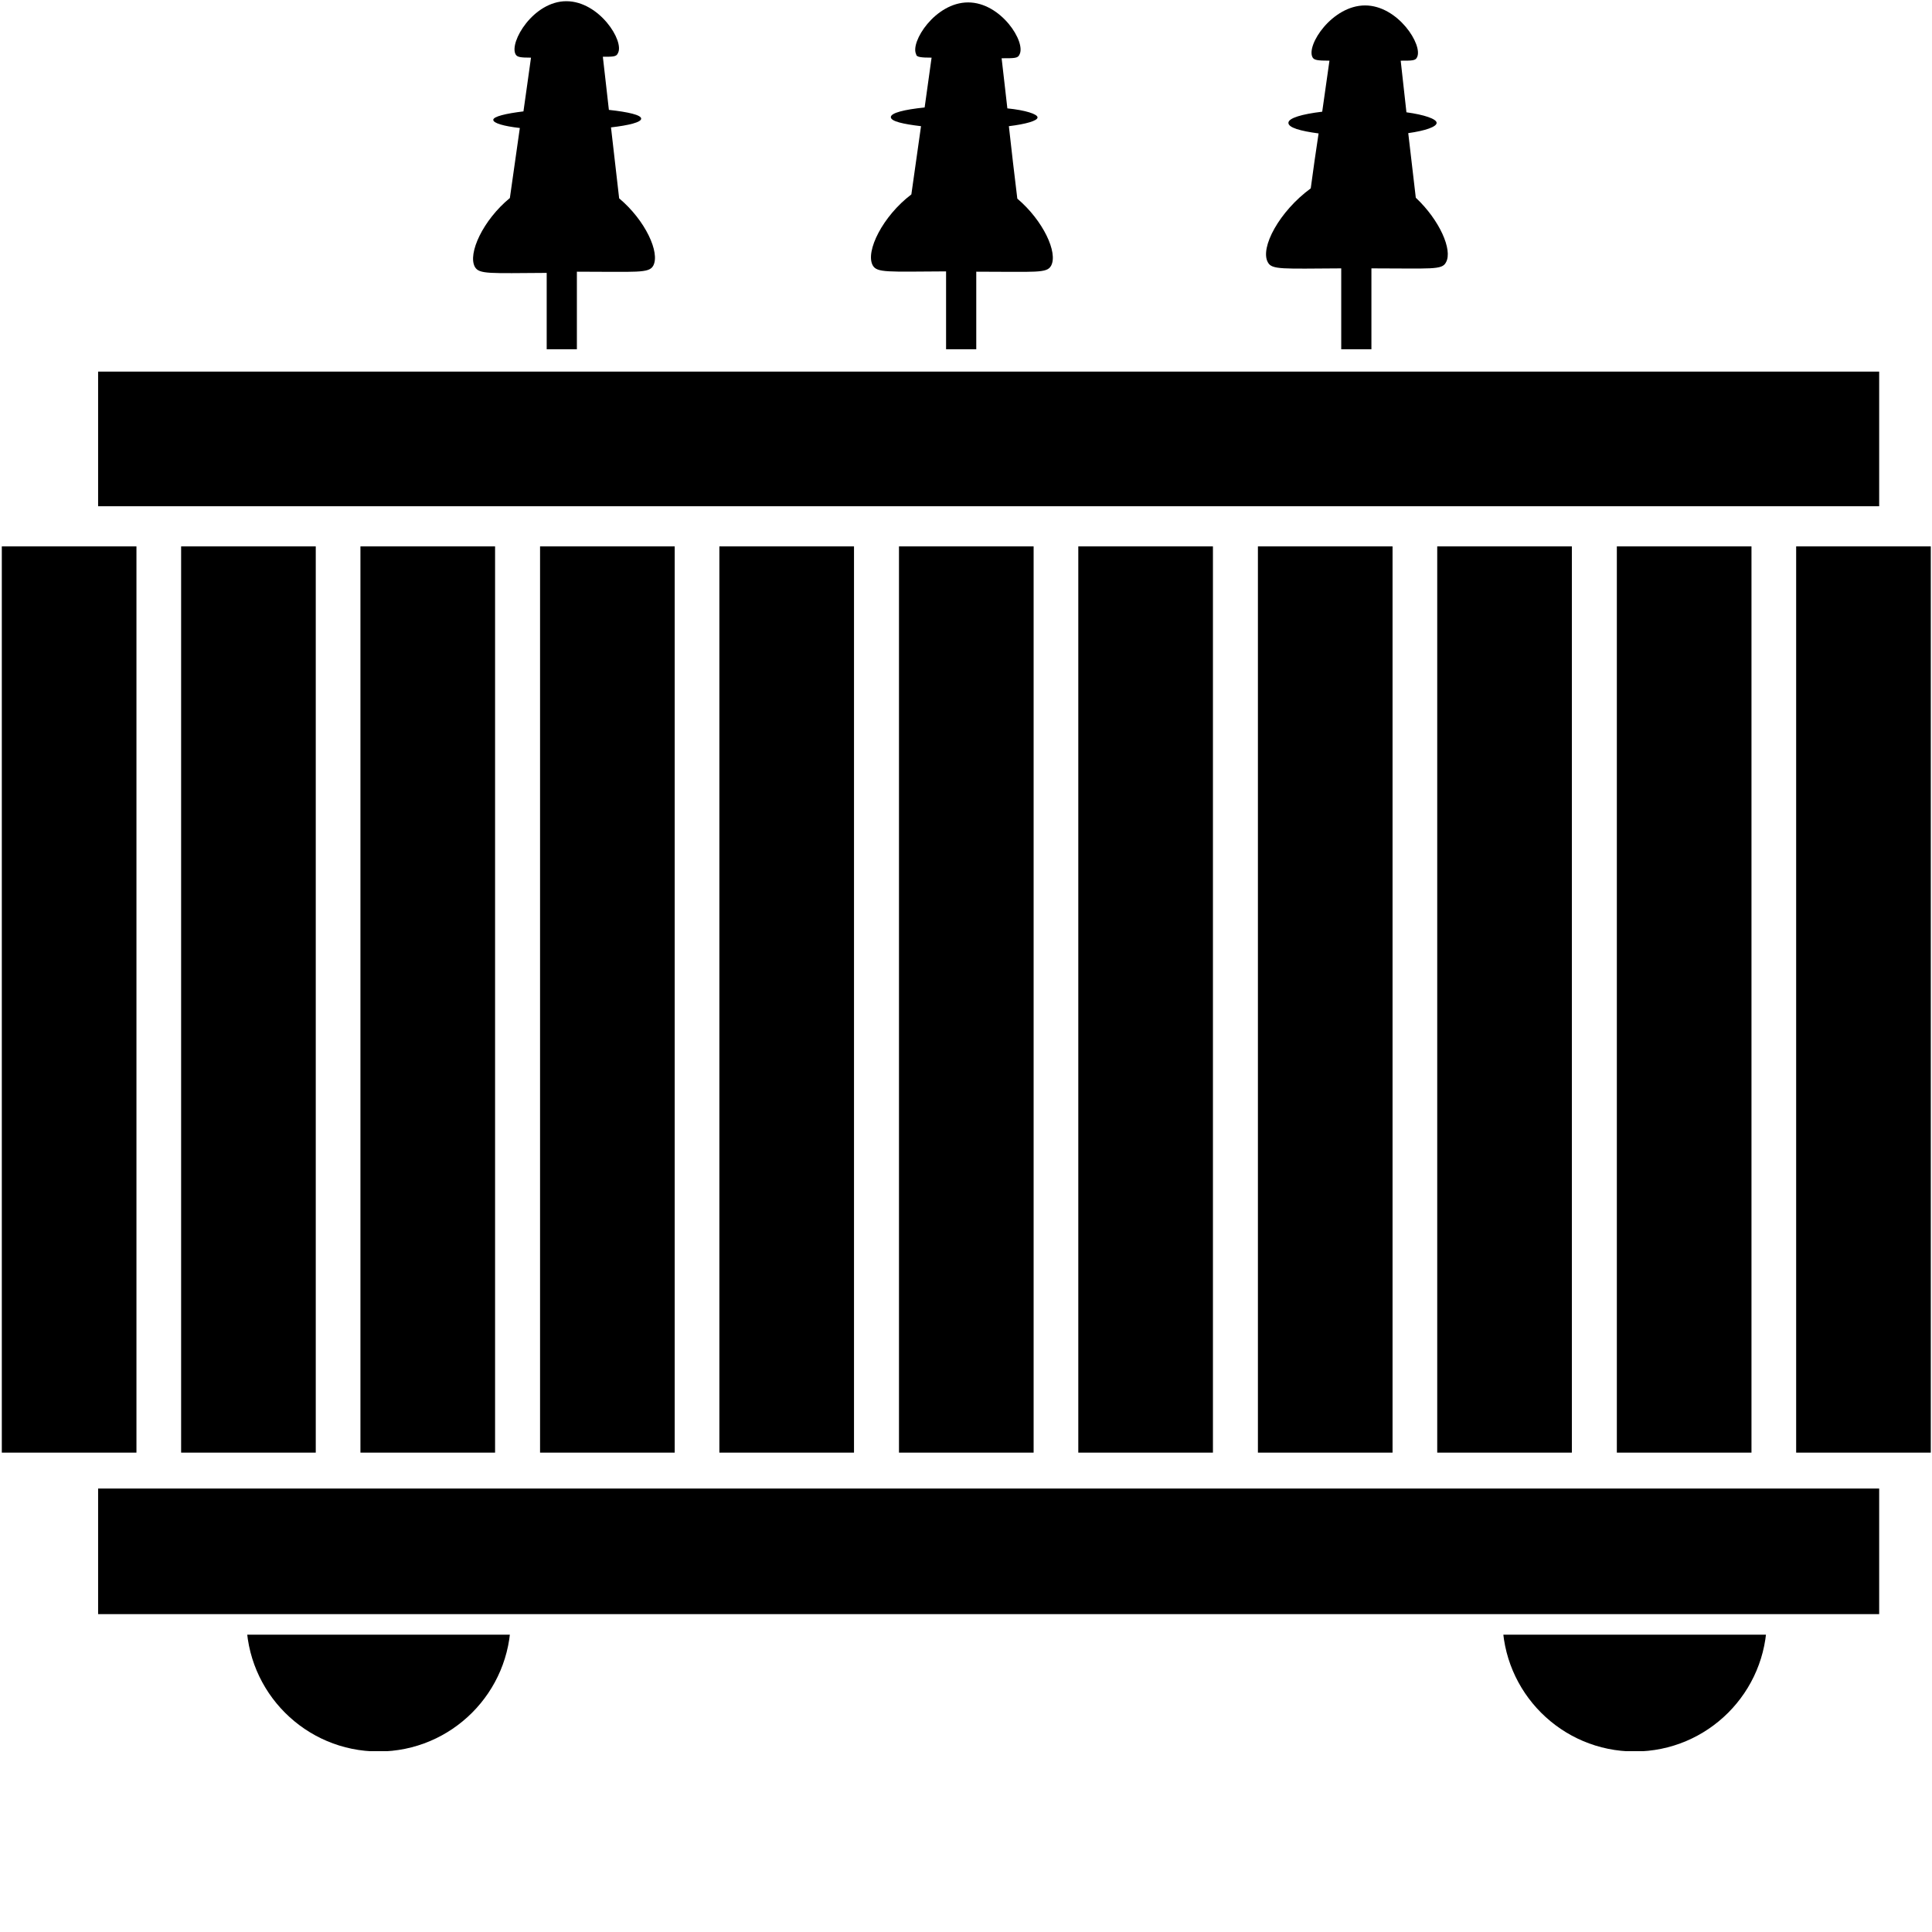 <svg data-name="Layer 1" xmlns="http://www.w3.org/2000/svg" viewBox="0 0 64 64"><title>Tranfsormator klein 01</title><g class="nc-icon-wrapper"><defs><clipPath id="clip-path"><path class="cls-1" transform="rotate(180 32.38 56.085)" d="M2.66 54.16H62.1v3.86H2.66z" style="" fill="none"></path></clipPath></defs><g class="cls-2" clip-path="url(#clip-path)"><circle class="cls-3" cx="54.15" cy="53.64" r="4.38" style="" fill="#000000"></circle><circle class="cls-3" cx="12.54" cy="53.64" r="4.38" style="" fill="#000000"></circle></g><path class="cls-3" d="M3.25 49.31h59v4.16h-59z" style="" fill="#000000"></path><path class="cls-3" d="M3.25 12.31h59v4.46h-59z" style="" fill="#000000"></path><path class="cls-3" d="M.06 18.1h4.46v30.02H.06z" style="" fill="#000000"></path><path class="cls-3" d="M6 18.1h4.46v30.02H6z" style="" fill="#000000"></path><path class="cls-3" d="M11.94 18.1h4.46v30.02h-4.46z" style="" fill="#000000"></path><path class="cls-3" d="M17.89 18.1h4.46v30.02h-4.46z" style="" fill="#000000"></path><path class="cls-3" d="M29.78 18.1h4.46v30.02h-4.46z" style="" fill="#000000"></path><path class="cls-3" d="M23.83 18.1h4.46v30.02h-4.46z" style="" fill="#000000"></path><path class="cls-3" d="M35.72 18.1h4.46v30.02h-4.46z" style="" fill="#000000"></path><path class="cls-3" d="M41.67 18.1h4.46v30.02h-4.46z" style="" fill="#000000"></path><path class="cls-3" d="M47.61 18.1h4.46v30.02h-4.46z" style="" fill="#000000"></path><path class="cls-3" d="M53.56 18.1h4.46v30.02h-4.46z" style="" fill="#000000"></path><path class="cls-3" d="M59.5 18.1h4.46v30.02H59.5z" style="" fill="#000000"></path><path class="cls-3" d="M15.73 8.84c.14.25.49.21 2.38.2v2.53h1V9c2 0 2.39.06 2.53-.2.23-.43-.26-1.5-1.13-2.23l-.27-2.35c.6-.07 1-.17 1-.29s-.42-.22-1.07-.29c-.07-.59-.13-1.18-.2-1.76.35 0 .45 0 .5-.12.22-.4-.62-1.72-1.71-1.72s-1.9 1.36-1.68 1.76c.05.09.15.11.51.11-.08.6-.17 1.19-.25 1.78-.58.07-1 .17-1 .28s.35.21.88.27l-.33 2.32c-.89.73-1.4 1.84-1.16 2.28z" style="" fill="#000000"></path><path class="cls-3" d="M28.91 8.79c.14.25.49.21 2.43.2v2.58h1V9c2 0 2.34.06 2.48-.2.23-.43-.26-1.49-1.12-2.22-.1-.8-.19-1.6-.28-2.4.57-.07.95-.18.95-.29s-.4-.24-1-.3c-.06-.56-.13-1.11-.19-1.66.43 0 .54 0 .59-.12.23-.41-.61-1.73-1.7-1.73S30.14 1.4 30.35 1.8c0 .09.16.11.51.11-.08.55-.15 1.1-.23 1.65-.68.07-1.12.18-1.12.32s.41.23 1 .3l-.32 2.26c-.95.72-1.53 1.89-1.28 2.35z" style="" fill="#000000"></path><path class="cls-3" d="M42 8.69c.13.25.49.21 2.43.2v2.68h1V8.89c2 0 2.34.06 2.47-.2.23-.41-.22-1.41-1-2.14l-.25-2.14c.57-.08.94-.21.94-.34s-.41-.27-1-.35c-.06-.57-.13-1.14-.19-1.71.38 0 .49 0 .54-.11.21-.4-.63-1.72-1.72-1.72S43.26 1.5 43.48 1.9c.05.09.16.11.56.11L43.8 3.7c-.67.08-1.12.21-1.12.37s.4.27 1 .35c-.09.6-.18 1.21-.26 1.82C42.38 7 41.73 8.21 42 8.69z" style="" fill="#000000"></path></g></svg>